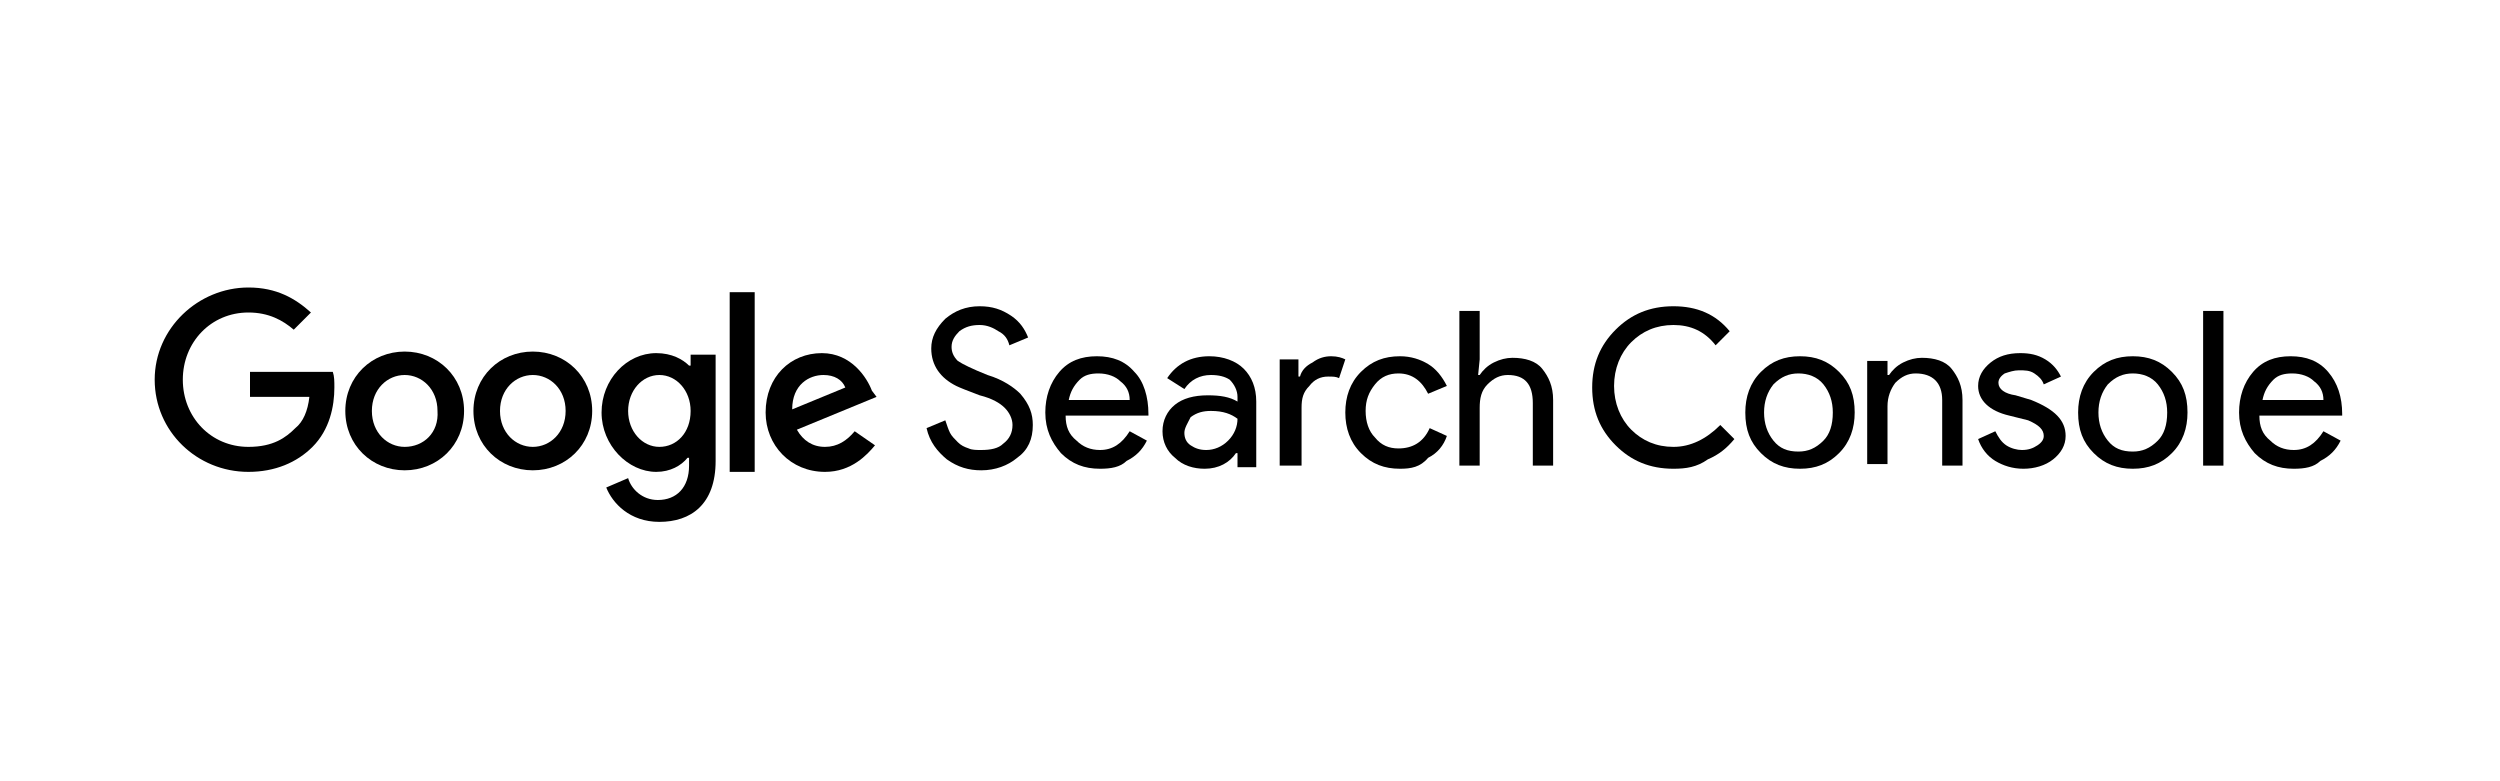 <svg xmlns="http://www.w3.org/2000/svg" xmlns:xlink="http://www.w3.org/1999/xlink" id="Layer_1" x="0px" y="0px" viewBox="0 0 160 50" style="enable-background:new 0 0 160 50;" xml:space="preserve"> <g> <g id="XMLID_11_"> <path id="XMLID_10_" d="M16,23.8v1.6h3.8c-0.1,0.9-0.4,1.6-0.9,2c-0.6,0.6-1.4,1.2-3,1.2c-2.4,0-4.2-1.9-4.2-4.3s1.8-4.3,4.2-4.3 c1.3,0,2.2,0.5,2.9,1.1l1.1-1.1c-1-0.9-2.2-1.6-4-1.6c-3.2,0-6,2.6-6,5.9s2.7,5.9,6,5.9c1.7,0,3.1-0.6,4.1-1.6 c1.1-1.1,1.4-2.6,1.4-3.8c0-0.4,0-0.7-0.1-1H16z"></path> <path id="XMLID_24_" d="M25.9,22.5c-2.1,0-3.8,1.6-3.8,3.8c0,2.2,1.7,3.8,3.8,3.8s3.8-1.6,3.8-3.8C29.7,24.1,28,22.5,25.9,22.5z M25.9,28.6c-1.1,0-2.1-0.9-2.1-2.3c0-1.4,1-2.3,2.1-2.3c1.1,0,2.1,0.9,2.1,2.3C28.1,27.7,27.1,28.6,25.9,28.6z"></path> <path id="XMLID_21_" d="M44.1,23.4L44.1,23.4c-0.4-0.4-1.1-0.8-2.1-0.8c-1.9,0-3.5,1.7-3.5,3.8c0,2.1,1.7,3.8,3.5,3.8 c0.9,0,1.6-0.4,2-0.9h0.1v0.5c0,1.4-0.8,2.2-2,2.2c-1,0-1.7-0.7-1.9-1.4l-1.4,0.6c0.4,1,1.5,2.2,3.4,2.2c2,0,3.6-1.1,3.6-3.9v-6.8 h-1.6V23.4z M42.2,28.6c-1.1,0-2-1-2-2.3c0-1.3,0.9-2.3,2-2.3c1.1,0,2,1,2,2.3C44.2,27.7,43.3,28.6,42.2,28.6z"></path> <path id="XMLID_18_" d="M34.1,22.5c-2.1,0-3.8,1.6-3.8,3.8c0,2.2,1.7,3.8,3.8,3.8s3.8-1.6,3.8-3.8C37.9,24.1,36.2,22.5,34.1,22.5z M34.1,28.6c-1.1,0-2.1-0.9-2.1-2.3c0-1.4,1-2.3,2.1-2.3c1.1,0,2.1,0.9,2.1,2.3C36.2,27.7,35.2,28.6,34.1,28.6z"></path> <path id="XMLID_3_" d="M46.7,18.7h1.6v11.5h-1.6V18.7z"></path> <path id="XMLID_14_" d="M52.8,28.6c-0.8,0-1.4-0.4-1.8-1.1l5.1-2.1L55.8,25c-0.3-0.8-1.3-2.4-3.2-2.4c-2,0-3.6,1.5-3.6,3.8 c0,2.1,1.6,3.8,3.8,3.8c1.7,0,2.7-1.1,3.2-1.7l-1.3-0.9C54.2,28.2,53.6,28.6,52.8,28.6L52.8,28.6z M52.7,24c0.7,0,1.2,0.3,1.4,0.8 l-3.4,1.4C50.7,24.6,51.8,24,52.7,24z"></path> </g> <g> <path d="M66.1,27.2c0,0.9-0.3,1.6-1,2.1c-0.6,0.5-1.4,0.8-2.3,0.8c-0.8,0-1.5-0.2-2.2-0.7c-0.6-0.5-1.1-1.1-1.3-2l1.2-0.5 c0.1,0.3,0.2,0.6,0.3,0.8c0.1,0.2,0.3,0.4,0.5,0.6s0.4,0.3,0.7,0.4c0.2,0.1,0.5,0.1,0.8,0.1c0.6,0,1.1-0.1,1.4-0.4 c0.4-0.3,0.6-0.7,0.6-1.2c0-0.4-0.2-0.8-0.5-1.1c-0.3-0.3-0.8-0.6-1.6-0.8c-0.8-0.3-1.3-0.5-1.5-0.6c-1-0.5-1.6-1.3-1.6-2.4 c0-0.7,0.3-1.3,0.9-1.9c0.6-0.5,1.3-0.8,2.2-0.8c0.8,0,1.4,0.2,2,0.6c0.6,0.4,0.9,0.9,1.1,1.4l-1.2,0.5c-0.1-0.4-0.3-0.7-0.7-0.9 c-0.3-0.2-0.7-0.4-1.2-0.4c-0.5,0-0.9,0.1-1.3,0.4c-0.3,0.3-0.5,0.6-0.5,1c0,0.3,0.1,0.6,0.4,0.9c0.3,0.2,0.9,0.5,1.9,0.9 c1,0.3,1.7,0.8,2.1,1.2C65.9,25.9,66.1,26.5,66.1,27.2z"></path> <path d="M70.4,30c-1,0-1.8-0.3-2.5-1c-0.6-0.7-1-1.5-1-2.6c0-1,0.3-1.9,0.9-2.6c0.6-0.7,1.4-1,2.4-1c1,0,1.8,0.3,2.4,1 c0.6,0.6,0.9,1.6,0.9,2.7l0,0.1h-5.3c0,0.7,0.2,1.2,0.7,1.6c0.4,0.4,0.9,0.6,1.5,0.6c0.8,0,1.4-0.4,1.9-1.2l1.1,0.6 c-0.3,0.6-0.7,1-1.3,1.3C71.7,29.9,71.1,30,70.4,30z M68.4,25.6h3.9c0-0.5-0.2-0.9-0.6-1.2c-0.3-0.3-0.8-0.5-1.4-0.5 c-0.5,0-0.9,0.1-1.2,0.4C68.7,24.7,68.5,25.1,68.4,25.6z"></path> <path d="M77.4,22.8c0.9,0,1.7,0.3,2.2,0.8c0.5,0.5,0.8,1.2,0.8,2.1v4.2h-1.2v-0.9h-0.1C78.7,29.6,78,30,77.1,30 c-0.7,0-1.4-0.2-1.9-0.7c-0.5-0.4-0.8-1-0.8-1.7c0-0.7,0.3-1.3,0.8-1.7s1.2-0.6,2.1-0.6c0.8,0,1.4,0.1,1.9,0.4v-0.3 c0-0.4-0.2-0.8-0.5-1.1C78.4,24.1,78,24,77.5,24c-0.7,0-1.3,0.3-1.7,0.9l-1.1-0.7C75.3,23.3,76.2,22.8,77.4,22.8z M75.8,27.7 c0,0.3,0.1,0.6,0.4,0.8c0.3,0.2,0.6,0.3,1,0.3c0.5,0,1-0.2,1.4-0.6c0.4-0.4,0.6-0.9,0.6-1.4c-0.4-0.3-0.9-0.5-1.7-0.5 c-0.5,0-0.9,0.1-1.3,0.4C76,27.1,75.8,27.4,75.8,27.7z"></path> <path d="M83.2,29.8h-1.3v-6.8h1.2v1.1h0.1c0.1-0.4,0.4-0.7,0.8-0.9c0.4-0.3,0.8-0.4,1.2-0.4c0.4,0,0.7,0.1,0.9,0.2l-0.4,1.2 c-0.2-0.1-0.4-0.1-0.7-0.1c-0.5,0-0.9,0.2-1.2,0.6c-0.4,0.4-0.5,0.8-0.5,1.4V29.8z"></path> <path d="M89.6,30c-1,0-1.8-0.3-2.5-1c-0.7-0.7-1-1.6-1-2.6c0-1,0.3-1.9,1-2.6c0.7-0.7,1.5-1,2.5-1c0.7,0,1.3,0.2,1.8,0.5 c0.5,0.3,0.9,0.8,1.2,1.4l-1.2,0.5c-0.4-0.8-1-1.3-1.9-1.3c-0.6,0-1.1,0.2-1.5,0.7c-0.4,0.5-0.6,1-0.6,1.7c0,0.7,0.2,1.3,0.6,1.7 c0.4,0.5,0.9,0.7,1.5,0.7c0.9,0,1.6-0.4,2-1.3l1.1,0.5c-0.2,0.6-0.6,1.1-1.2,1.4C90.9,29.9,90.3,30,89.6,30z"></path> <path d="M93.4,19.9h1.3v3.1L94.6,24h0.1c0.2-0.3,0.5-0.6,0.9-0.8c0.4-0.2,0.8-0.3,1.2-0.3c0.8,0,1.5,0.2,1.9,0.7 c0.4,0.5,0.7,1.1,0.7,2v4.2h-1.3v-4c0-1.2-0.5-1.8-1.6-1.8c-0.5,0-0.9,0.2-1.3,0.6c-0.4,0.4-0.5,0.9-0.5,1.5v3.7h-1.3V19.9z"></path> <path d="M107.1,30c-1.5,0-2.7-0.5-3.7-1.5c-1-1-1.5-2.2-1.5-3.7s0.5-2.7,1.5-3.7c1-1,2.2-1.5,3.7-1.5c1.5,0,2.7,0.5,3.6,1.6 l-0.9,0.9c-0.7-0.9-1.6-1.3-2.7-1.3c-1.1,0-2,0.4-2.7,1.1c-0.7,0.7-1.1,1.7-1.1,2.8s0.4,2.1,1.1,2.8c0.7,0.7,1.6,1.1,2.7,1.1 c1.1,0,2.1-0.5,3-1.4l0.9,0.9c-0.5,0.6-1,1-1.7,1.3C108.6,29.9,107.9,30,107.1,30z"></path> <path d="M111.7,26.4c0-1,0.3-1.9,1-2.6c0.7-0.7,1.5-1,2.5-1s1.8,0.3,2.5,1c0.7,0.7,1,1.5,1,2.6c0,1-0.3,1.9-1,2.6 c-0.7,0.7-1.5,1-2.5,1s-1.8-0.3-2.5-1C112,28.3,111.7,27.5,111.7,26.4z M112.9,26.4c0,0.7,0.2,1.3,0.6,1.8 c0.4,0.5,0.9,0.7,1.6,0.7c0.6,0,1.1-0.2,1.6-0.7c0.4-0.4,0.6-1,0.6-1.8c0-0.7-0.2-1.3-0.6-1.8c-0.4-0.5-1-0.7-1.6-0.7 c-0.6,0-1.1,0.2-1.6,0.7C113.1,25.1,112.9,25.7,112.9,26.4z"></path> <path d="M119.6,23.1h1.2V24h0.1c0.2-0.3,0.5-0.6,0.9-0.8c0.4-0.2,0.8-0.3,1.2-0.3c0.8,0,1.5,0.2,1.9,0.7c0.4,0.5,0.7,1.1,0.7,2 v4.2h-1.3v-4.2c0-1.1-0.6-1.7-1.7-1.7c-0.5,0-0.9,0.2-1.3,0.6c-0.3,0.4-0.5,0.9-0.5,1.5v3.7h-1.3V23.1z"></path> <path d="M132.2,27.9c0,0.6-0.3,1.1-0.8,1.5c-0.5,0.4-1.2,0.6-1.9,0.6c-0.7,0-1.3-0.2-1.8-0.5s-0.9-0.8-1.1-1.4l1.1-0.5 c0.2,0.4,0.4,0.7,0.7,0.9c0.3,0.2,0.7,0.3,1,0.3c0.4,0,0.7-0.1,1-0.3c0.3-0.2,0.4-0.4,0.4-0.6c0-0.4-0.3-0.7-1-1l-1.2-0.3 c-1.3-0.3-2-1-2-1.9c0-0.6,0.3-1.1,0.8-1.5c0.5-0.4,1.1-0.6,1.9-0.6c0.6,0,1.1,0.1,1.6,0.4c0.5,0.3,0.8,0.7,1,1.1l-1.1,0.5 c-0.1-0.3-0.3-0.5-0.6-0.7c-0.3-0.2-0.6-0.2-1-0.2c-0.3,0-0.6,0.1-0.9,0.2c-0.3,0.2-0.4,0.4-0.4,0.6c0,0.4,0.4,0.7,1.1,0.8l1,0.3 C131.5,26.2,132.2,26.9,132.2,27.9z"></path> <path d="M133,26.4c0-1,0.3-1.9,1-2.6c0.7-0.7,1.5-1,2.5-1c1,0,1.8,0.3,2.5,1c0.7,0.7,1,1.5,1,2.6c0,1-0.3,1.9-1,2.6 c-0.7,0.7-1.5,1-2.5,1c-1,0-1.8-0.3-2.5-1C133.3,28.3,133,27.5,133,26.4z M134.3,26.4c0,0.7,0.2,1.3,0.6,1.8 c0.4,0.5,0.9,0.7,1.6,0.7c0.6,0,1.1-0.2,1.6-0.7c0.4-0.4,0.6-1,0.6-1.8c0-0.7-0.2-1.3-0.6-1.8c-0.4-0.5-1-0.7-1.6-0.7 c-0.6,0-1.1,0.2-1.6,0.7C134.5,25.1,134.3,25.7,134.3,26.4z"></path> <path d="M142.3,19.9v9.9H141v-9.9H142.3z"></path> <path d="M146.8,30c-1,0-1.8-0.3-2.5-1c-0.6-0.7-1-1.5-1-2.6c0-1,0.3-1.9,0.9-2.6c0.6-0.7,1.4-1,2.4-1c1,0,1.8,0.3,2.4,1 s0.9,1.6,0.9,2.7l0,0.1h-5.3c0,0.7,0.2,1.2,0.7,1.6c0.4,0.4,0.9,0.6,1.5,0.6c0.8,0,1.4-0.4,1.9-1.2l1.1,0.6 c-0.3,0.6-0.7,1-1.3,1.3C148.1,29.9,147.5,30,146.8,30z M144.8,25.6h3.9c0-0.5-0.2-0.9-0.6-1.2c-0.3-0.3-0.8-0.5-1.4-0.5 c-0.5,0-0.9,0.1-1.2,0.4C145.1,24.7,144.9,25.1,144.8,25.6z"></path> </g> </g> </svg>